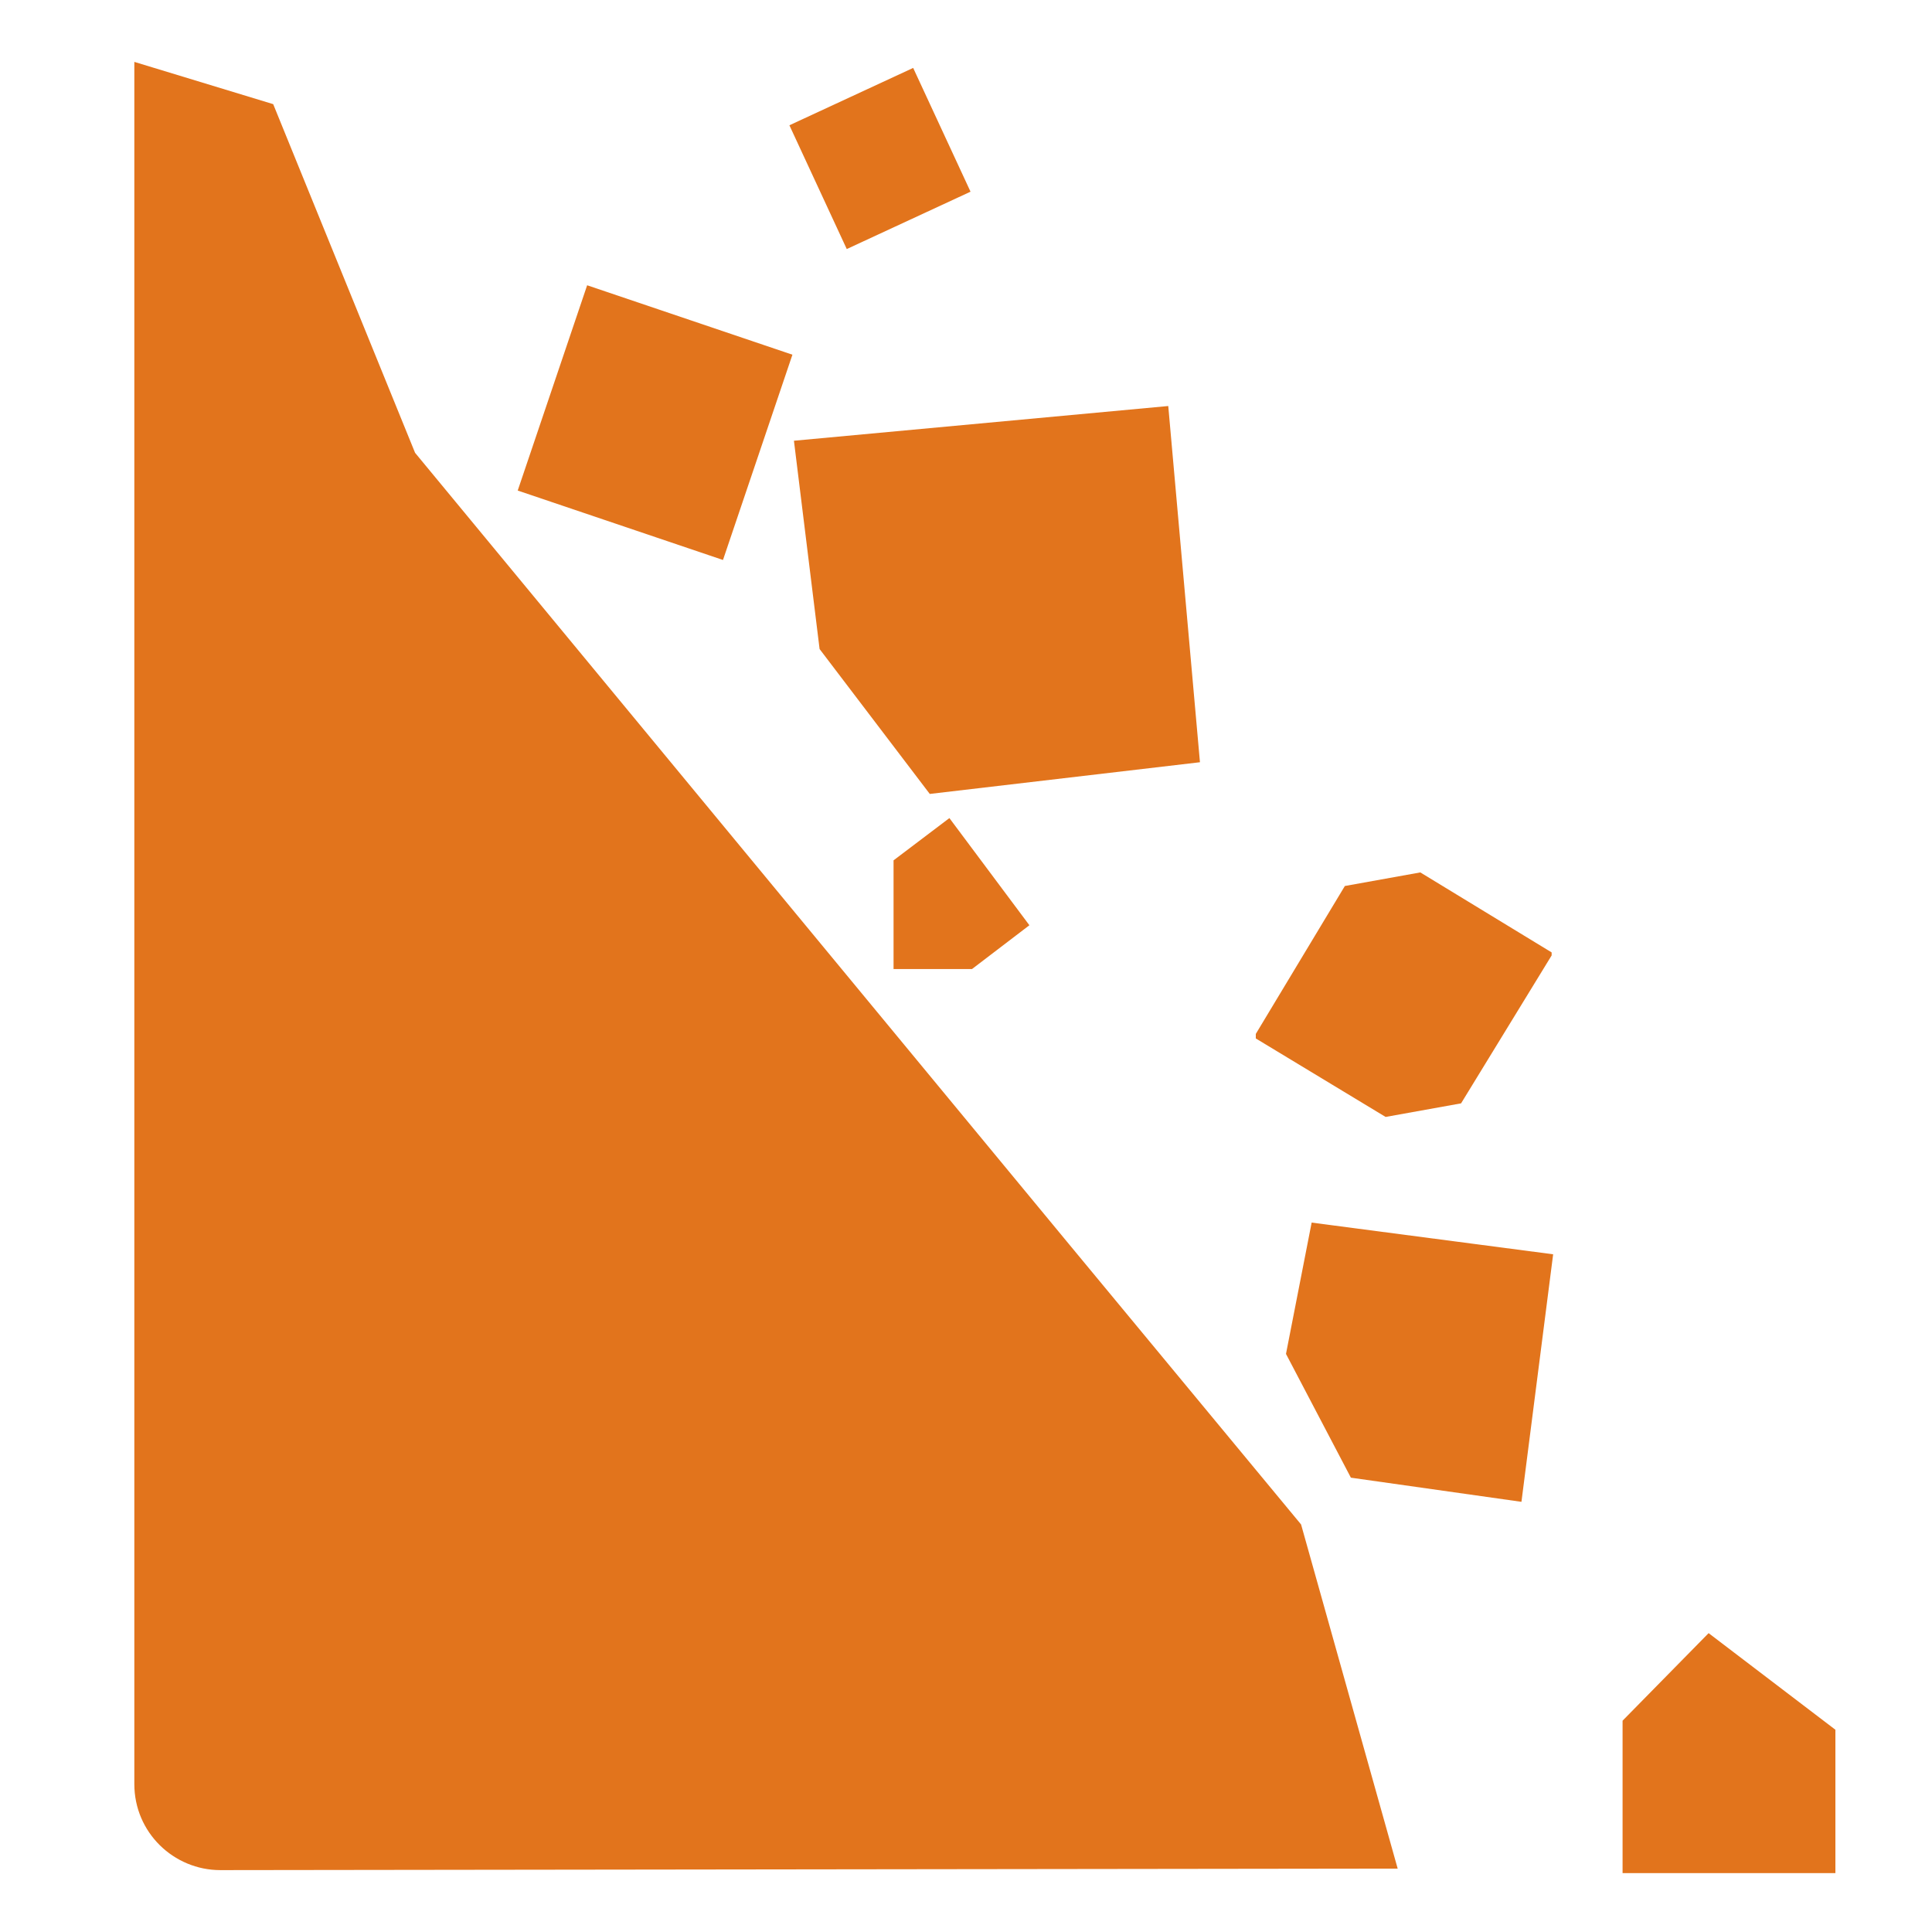 <svg xmlns="http://www.w3.org/2000/svg" xmlns:xlink="http://www.w3.org/1999/xlink" fill="#E2741C" height="800px" width="800px" id="Layer_1" viewBox="-63 65 128 128" xml:space="preserve"><g id="SVGRepo_bgCarrier" stroke-width="0"></g><g id="SVGRepo_tracerCarrier" stroke-linecap="round" stroke-linejoin="round"></g><g id="SVGRepo_iconCarrier"> <path d="M-6.9,81.5l8.2-3.8l-3.8-8.2l-8.2,3.8L-6.9,81.5z M-10.5,88.5l-13.6-4.6l-4.6,13.6l13.6,4.6L-10.5,88.5z M-10.4,94.2 l24.8-2.3l2.1,23.6l-17.9,2.1l-7.3-9.6L-10.4,94.2z M20.2,133.8l8.6,5.2l5-0.9l6-9.8v-0.2l-8.7-5.3l-5,0.9l-5.9,9.8V133.8z M23.9,146l16,2.1l-2.1,16.4l-11.3-1.6l-4.3-8.2L23.9,146z M7.8,147.4L-35.5,95l-9.4-23.1l-9.2-2.8v114.1c0,3.2,2.6,5.7,5.7,5.7 l78-0.1L23.2,166L7.8,147.4 M1.4,129.2l3.8-2.9l-5.3-7.1l-3.7,2.8v7.2H1.4z M58.6,189.1H44.5V179l5.7-5.8l8.4,6.4V189.1z"></path> </g></svg>